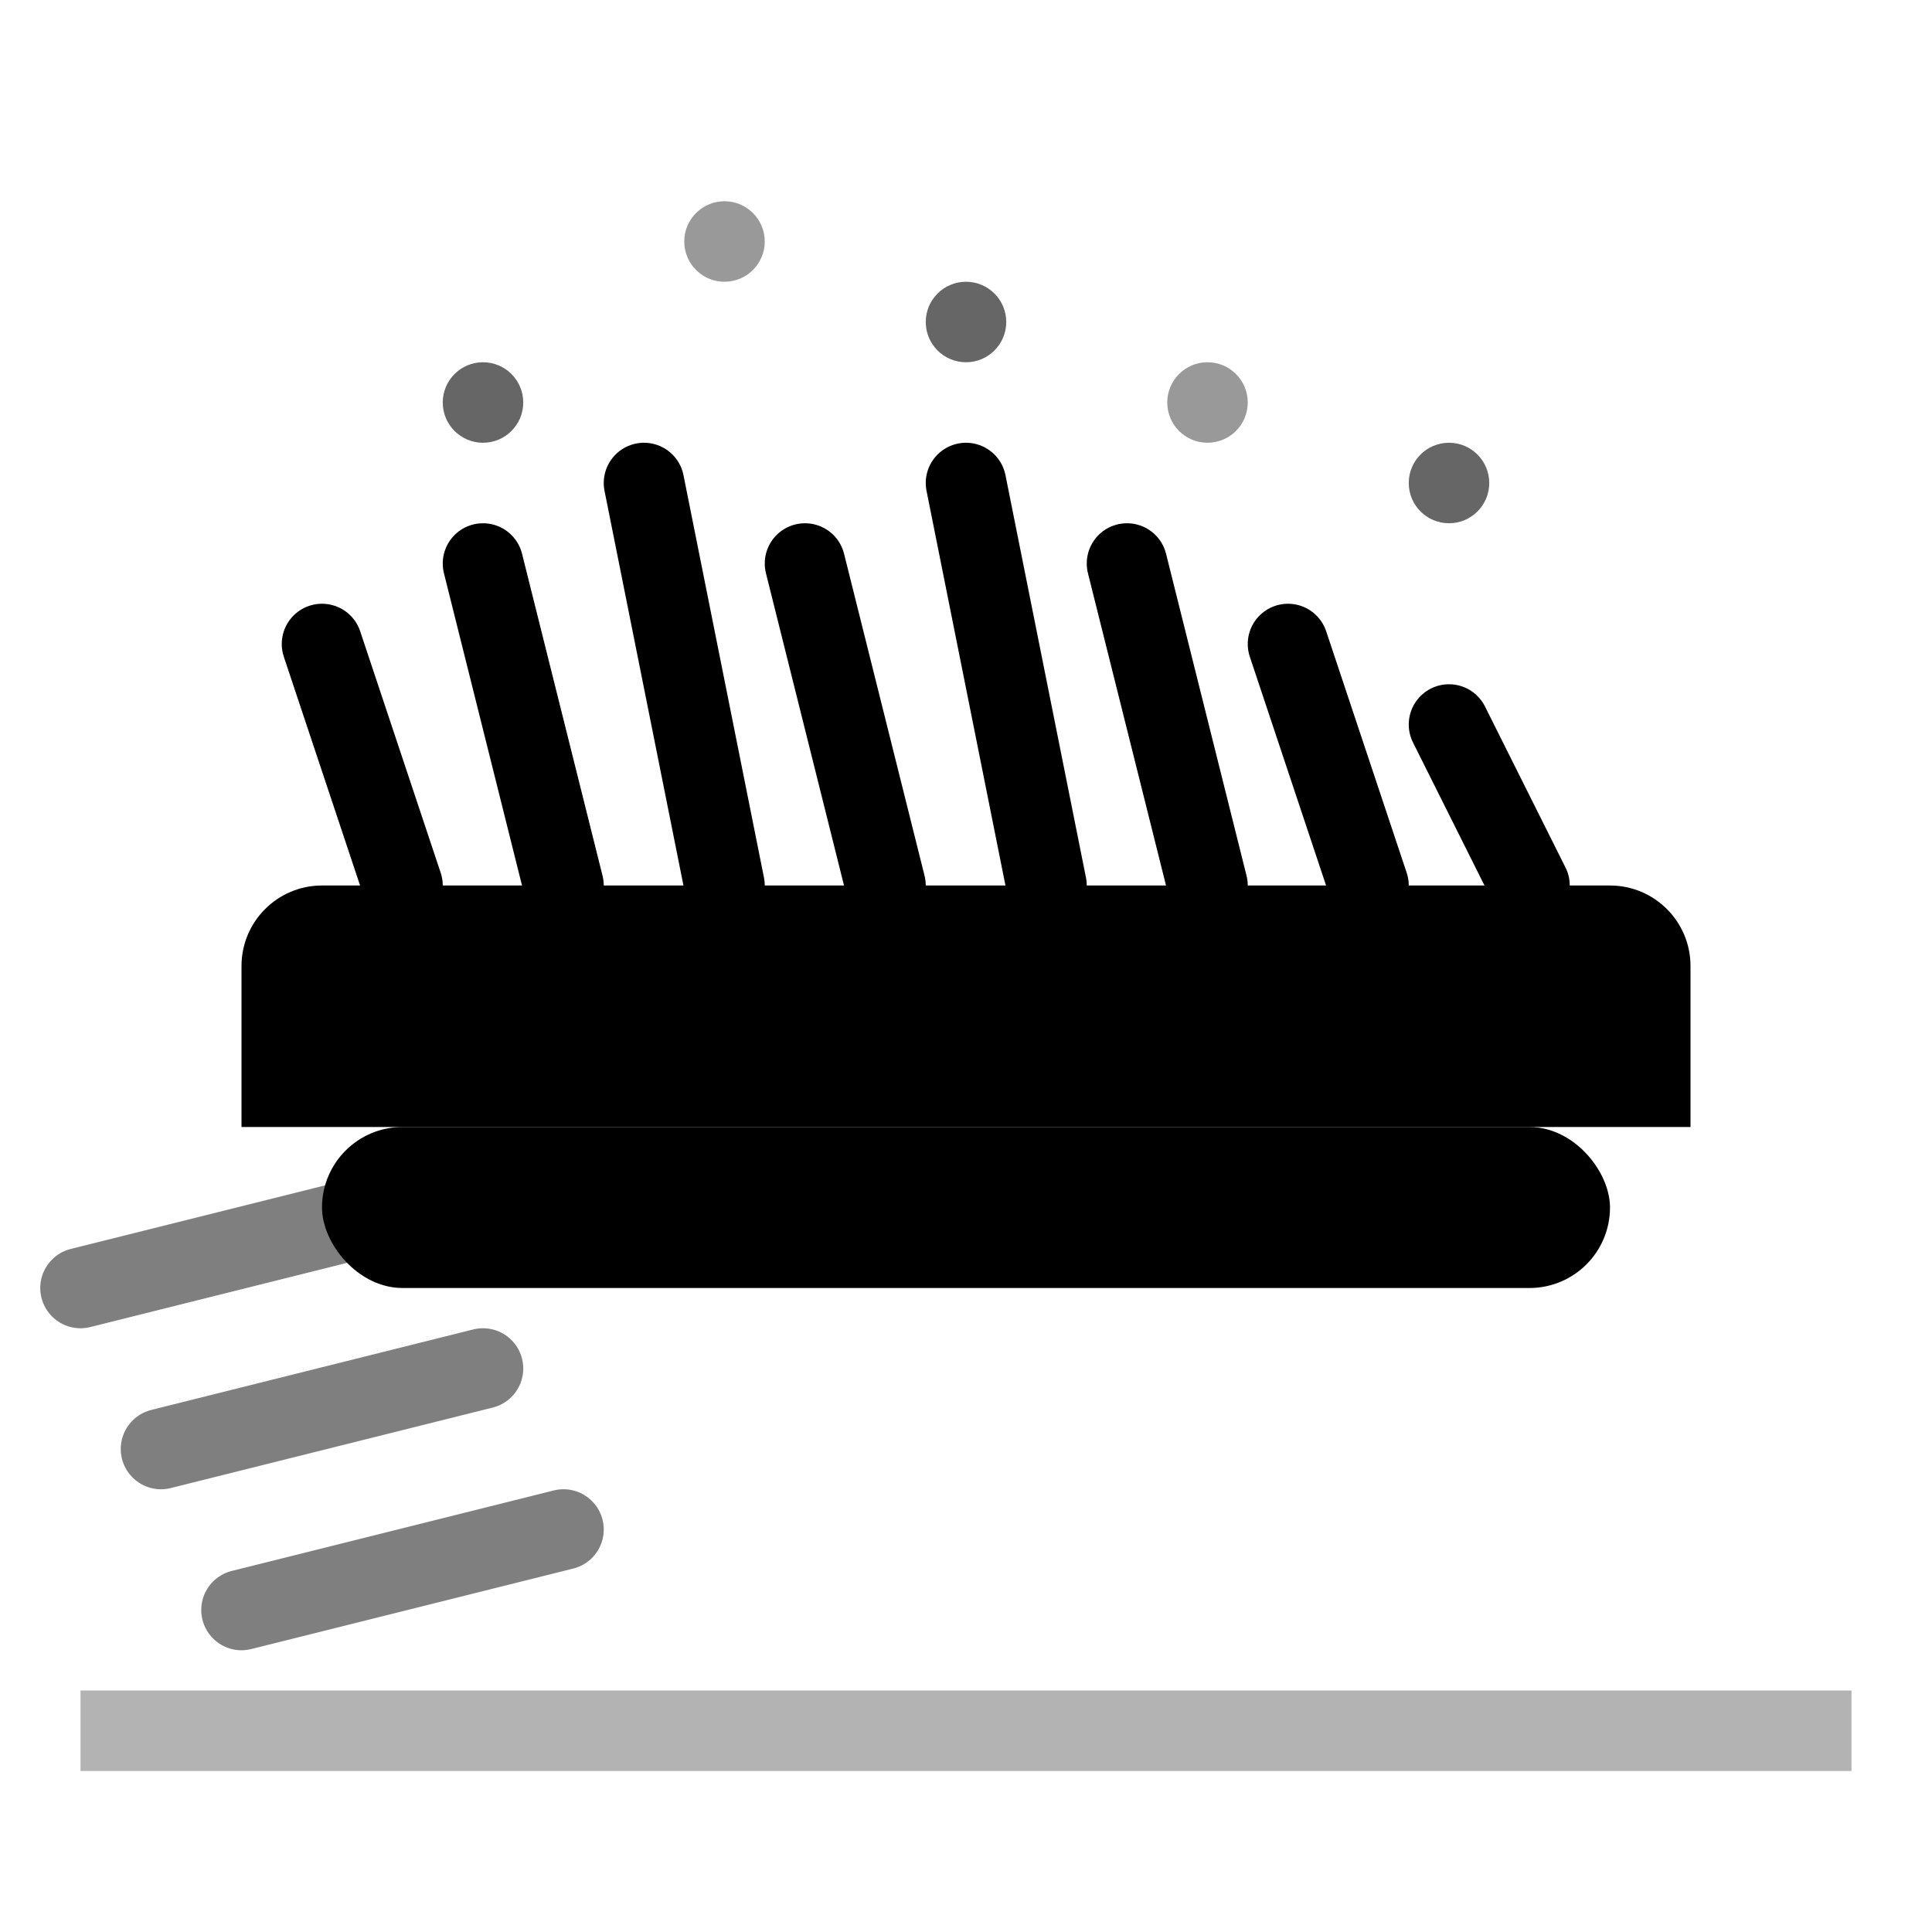 <svg width="24" height="24" viewBox="0 0 24 24" fill="none" xmlns="http://www.w3.org/2000/svg">
  <!-- Duster Handle -->
  <rect x="4" y="14" width="16" height="2" rx="1" fill="currentColor"/>
  
  <!-- Duster Head -->
  <path d="M3 12C3 11.448 3.448 11 4 11H20C20.552 11 21 11.448 21 12V14H3V12Z" fill="currentColor"/>
  
  <!-- Bristles -->
  <path d="M5 11L4 8M7 11L6 7M9 11L8 6M11 11L10 7M13 11L12 6M15 11L14 7M17 11L16 8M19 11L18 9" stroke="currentColor" stroke-width="1" stroke-linecap="round"/>
  
  <!-- Dust Particles -->
  <circle cx="6" cy="5" r="0.5" fill="currentColor" opacity="0.6"/>
  <circle cx="12" cy="4" r="0.5" fill="currentColor" opacity="0.6"/>
  <circle cx="18" cy="6" r="0.5" fill="currentColor" opacity="0.6"/>
  <circle cx="9" cy="3" r="0.5" fill="currentColor" opacity="0.4"/>
  <circle cx="15" cy="5" r="0.5" fill="currentColor" opacity="0.4"/>
  
  <!-- Motion Lines -->
  <path d="M2 18L6 17M3 20L7 19M1 16L5 15" stroke="currentColor" stroke-width="1" stroke-linecap="round" opacity="0.5"/>
  
  <!-- Cleaning Surface -->
  <rect x="1" y="21" width="22" height="1" fill="currentColor" opacity="0.3"/>
</svg>

